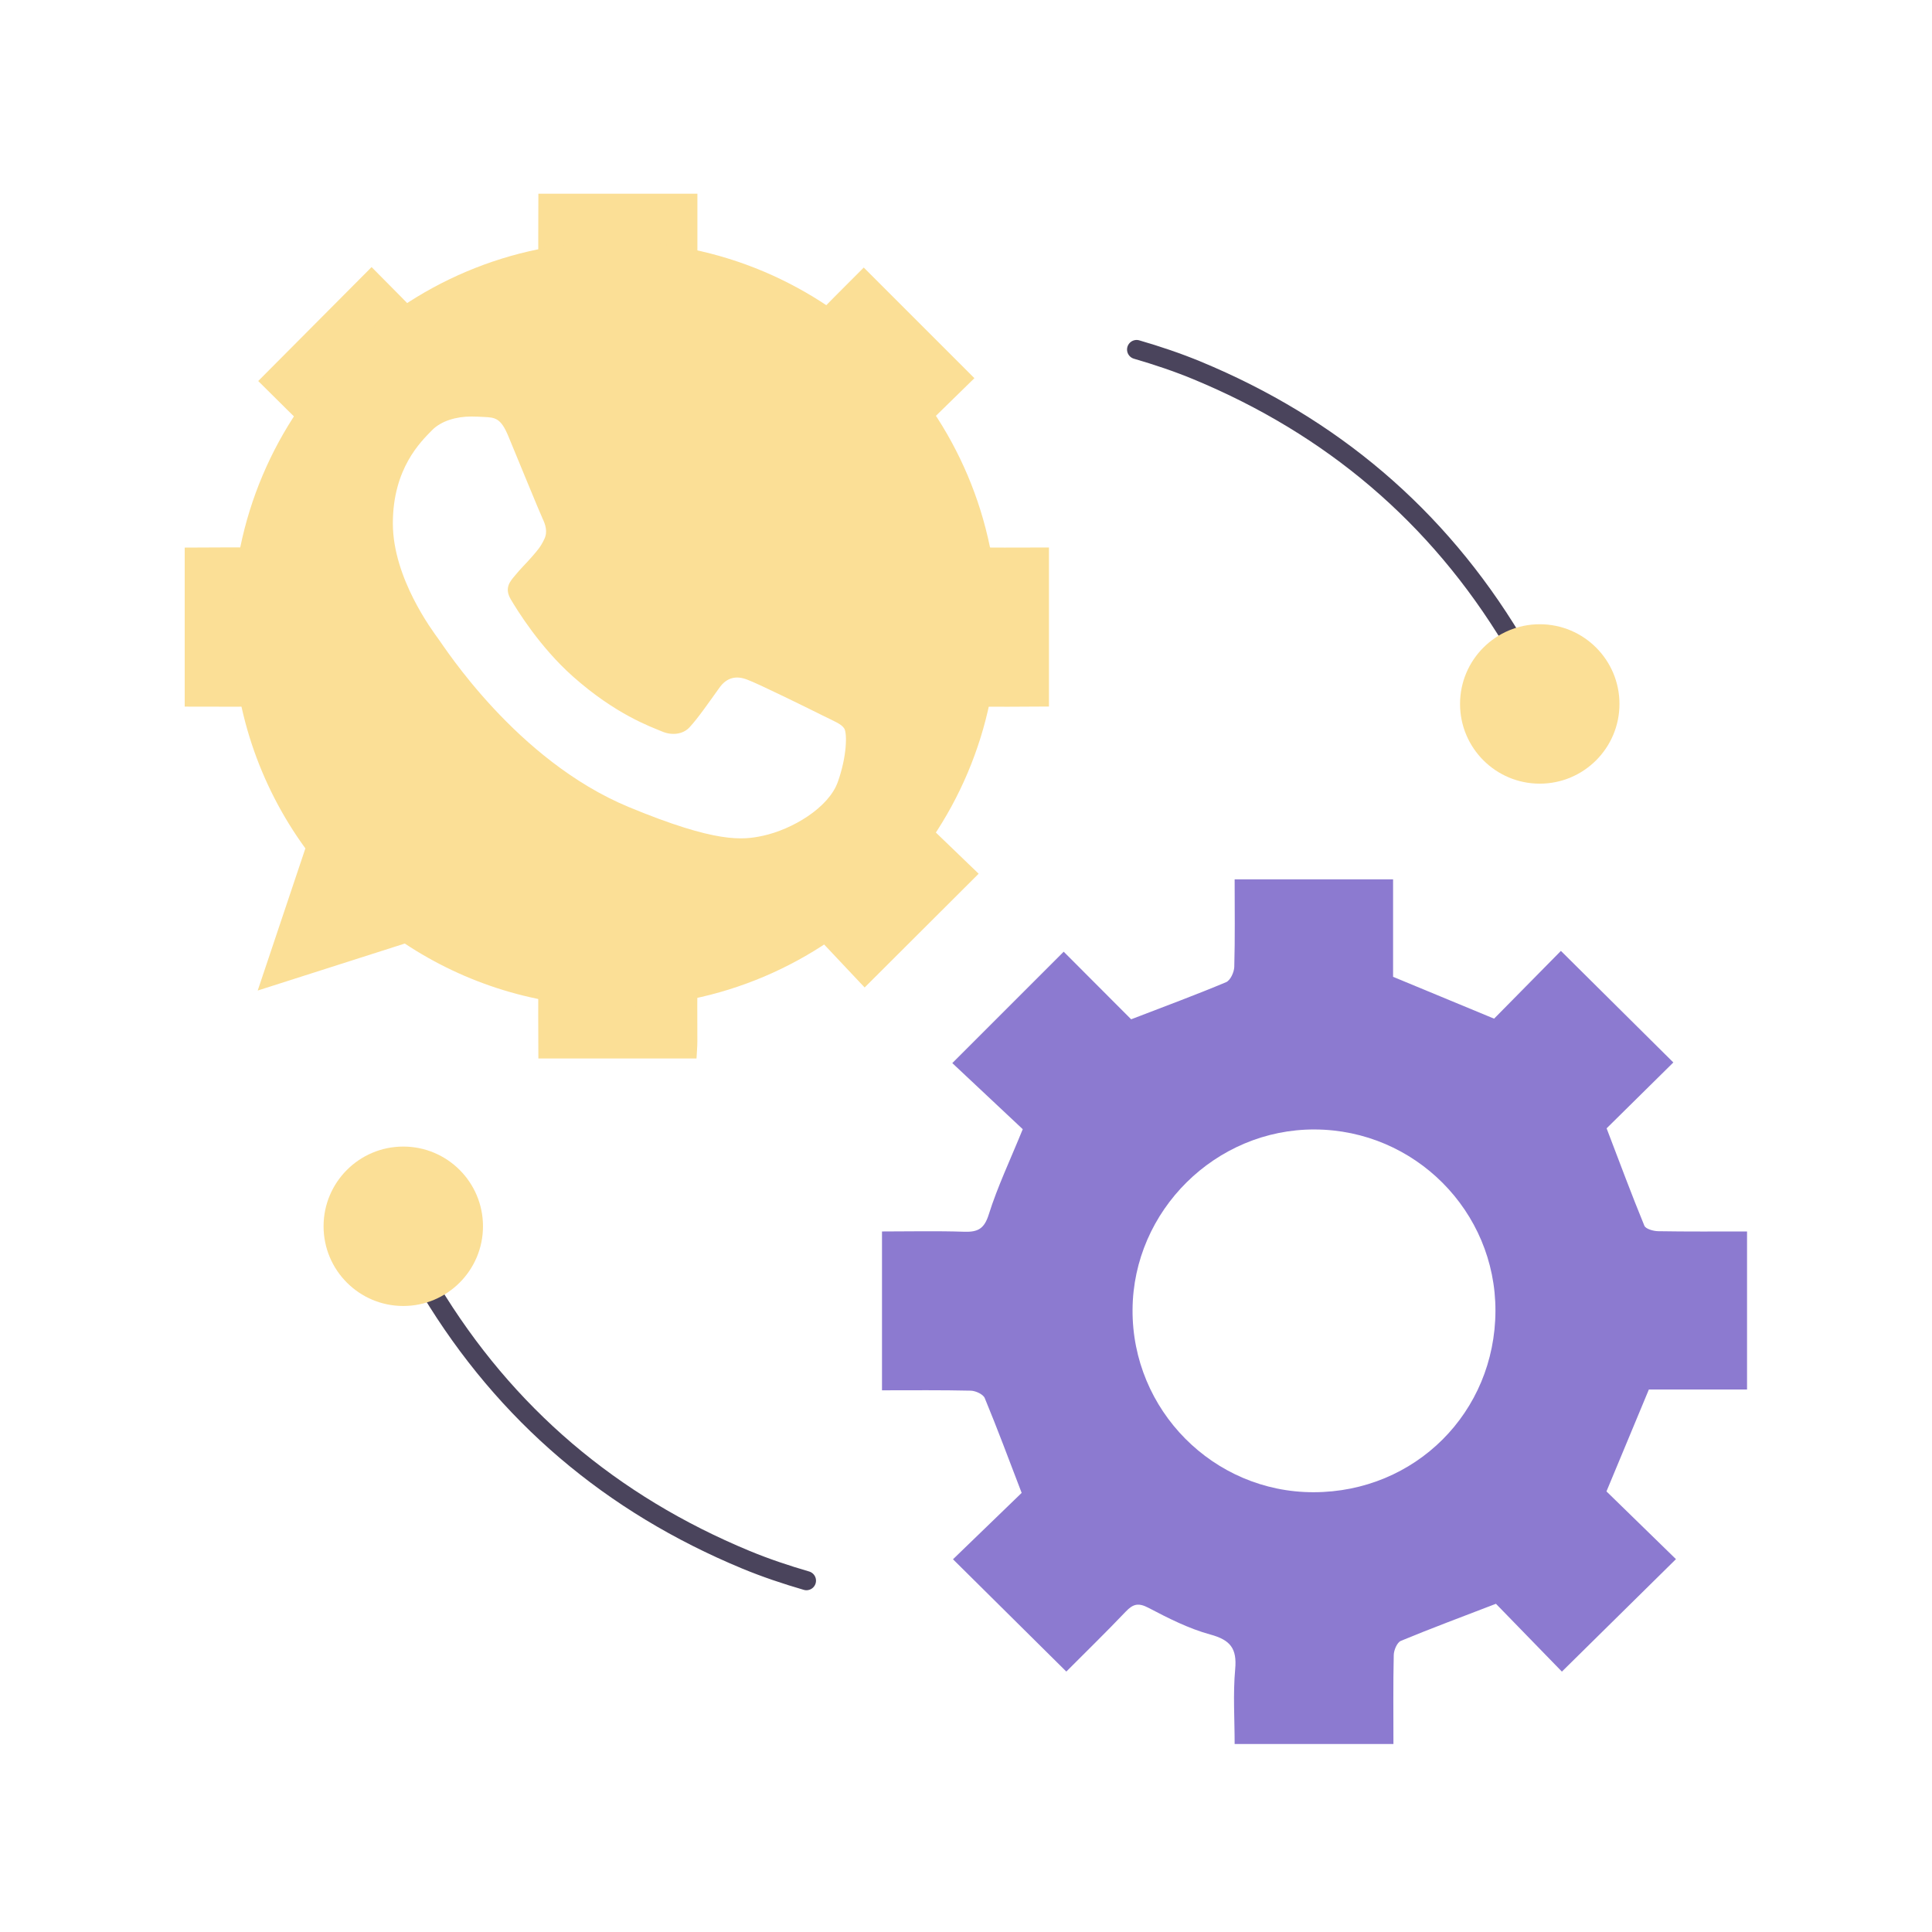 <svg width="121" height="121" viewBox="0 0 121 121" fill="none" xmlns="http://www.w3.org/2000/svg">
<path d="M104.798 66.544C103.443 67.882 101.964 69.341 100.621 70.667C101.455 72.85 102.187 74.821 102.985 76.764C103.067 76.968 103.545 77.103 103.839 77.109C105.671 77.14 107.504 77.126 109.416 77.126V87.023H103.268C102.36 89.209 101.512 91.248 100.612 93.406C102.015 94.775 103.505 96.225 104.964 97.648C102.552 100.026 100.222 102.322 97.821 104.692C96.464 103.298 95.016 101.808 93.69 100.444C91.589 101.253 89.649 101.974 87.737 102.766C87.5 102.865 87.299 103.34 87.29 103.646C87.248 105.481 87.27 107.316 87.27 109.225H77.325C77.325 107.678 77.217 106.095 77.359 104.534C77.478 103.238 77.051 102.71 75.806 102.37C74.46 102.003 73.176 101.352 71.932 100.699C71.296 100.365 70.962 100.453 70.504 100.934C69.266 102.235 67.976 103.49 66.783 104.689C64.396 102.325 62.074 100.023 59.685 97.656C61.127 96.262 62.626 94.814 63.986 93.499C63.186 91.415 62.467 89.475 61.675 87.564C61.577 87.323 61.107 87.106 60.802 87.097C58.972 87.055 57.14 87.074 55.239 87.074V77.126C56.947 77.126 58.664 77.086 60.38 77.143C61.237 77.171 61.642 76.968 61.927 76.057C62.473 74.321 63.265 72.661 64.054 70.721C62.671 69.423 61.13 67.978 59.642 66.581C62.052 64.171 64.345 61.878 66.619 59.605C68.035 61.024 69.523 62.514 70.843 63.838C73.012 63.004 74.918 62.299 76.79 61.513C77.056 61.403 77.291 60.891 77.302 60.557C77.353 58.759 77.325 56.96 77.325 55.074H87.248V61.177C89.411 62.073 91.456 62.922 93.574 63.798C94.942 62.41 96.402 60.928 97.759 59.554C100.151 61.929 102.467 64.228 104.803 66.544H104.798ZM93.659 82.097C93.673 75.856 88.605 70.766 82.347 70.738C76.134 70.71 70.971 75.817 70.931 82.021C70.891 88.316 75.996 93.465 82.271 93.457C88.636 93.451 93.642 88.454 93.659 82.094V82.097Z" fill="#8C7AD0"/>
<path d="M54.153 61.847C52.795 60.407 51.373 58.894 50.1 57.543C47.943 58.363 46.031 59.064 44.151 59.842C43.907 59.941 43.709 60.436 43.698 60.755C43.65 62.237 43.681 63.724 43.675 65.209C43.675 65.554 43.642 65.896 43.622 66.292H33.718C33.718 64.477 33.687 62.718 33.733 60.964C33.752 60.246 33.529 59.961 32.816 59.717C31.021 59.106 29.282 58.334 27.378 57.571C26.035 58.934 22.935 58.309 21.552 59.717C19.151 57.331 21.474 58.468 19.056 56.064C20.213 54.924 18.417 52.396 19.684 51.231C20.297 50.665 20.411 50.233 19.998 49.435C19.26 47.999 18.672 46.477 18.123 44.953C17.931 44.416 17.721 44.235 17.173 44.243C15.337 44.272 13.502 44.255 11.568 44.255V34.295C13.349 34.295 15.108 34.258 16.864 34.312C17.622 34.334 17.959 34.091 18.213 33.353C18.742 31.823 19.364 30.319 20.071 28.865C20.36 28.271 20.348 27.952 19.885 27.511C18.581 26.272 17.317 24.991 16.172 23.863C18.555 21.468 20.855 19.16 23.272 16.728C24.375 17.848 25.651 19.109 26.886 20.41C27.342 20.891 27.67 20.959 28.323 20.633C29.802 19.898 31.354 19.299 32.91 18.736C33.512 18.518 33.747 18.261 33.733 17.616C33.693 15.818 33.718 14.019 33.718 12.133H43.678C43.678 13.468 43.678 14.831 43.678 16.191C43.678 18.405 43.692 18.365 45.72 19.123C46.874 19.553 47.991 20.093 49.077 20.673C49.656 20.981 50.007 20.922 50.445 20.458C51.684 19.154 52.965 17.896 54.096 16.756C56.457 19.118 58.742 21.4 61.027 23.685C59.752 24.935 58.248 26.405 56.935 27.686C57.798 29.945 58.516 31.886 59.305 33.797C59.407 34.043 59.89 34.258 60.204 34.267C62.003 34.312 63.804 34.289 65.696 34.289V44.249C63.965 44.249 62.277 44.291 60.592 44.232C59.729 44.201 59.325 44.424 59.039 45.329C58.499 47.037 57.727 48.669 56.961 50.552C58.332 51.87 59.851 53.329 61.293 54.721C58.889 57.118 56.593 59.409 54.15 61.847H54.153ZM22.052 31.103C21.91 36.835 30.689 54.678 37.527 54.721C43.729 54.757 55.587 55.662 55.499 49.435C55.406 42.855 45.987 23.008 40.023 23.116C33.731 23.226 22.04 24.755 22.052 31.103Z" fill="#FBDF96"/>
<path fill-rule="evenodd" clip-rule="evenodd" d="M38.519 15.127C25.308 15.127 14.563 25.875 14.563 39.089C14.563 44.33 16.253 49.19 19.126 53.134L16.14 62.037L25.351 59.094C29.139 61.601 33.66 63.052 38.532 63.052C51.742 63.052 62.488 52.303 62.488 39.09C62.488 25.876 51.742 15.127 38.532 15.127L38.519 15.127ZM31.829 27.299C31.364 26.186 31.012 26.144 30.308 26.115C30.069 26.101 29.801 26.087 29.505 26.087C28.59 26.087 27.632 26.355 27.055 26.947C26.351 27.665 24.604 29.341 24.604 32.779C24.604 36.216 27.111 39.541 27.449 40.006C27.801 40.47 32.336 47.626 39.377 50.543C44.884 52.825 46.518 52.614 47.771 52.346C49.602 51.952 51.898 50.599 52.475 48.965C53.053 47.331 53.053 45.936 52.883 45.64C52.714 45.344 52.249 45.176 51.545 44.823C50.842 44.471 47.419 42.78 46.771 42.555C46.137 42.316 45.532 42.4 45.053 43.077C44.377 44.02 43.715 44.979 43.18 45.556C42.758 46.007 42.067 46.063 41.49 45.823C40.715 45.5 38.547 44.738 35.871 42.358C33.8 40.513 32.392 38.217 31.984 37.526C31.575 36.822 31.942 36.413 32.265 36.033C32.617 35.596 32.955 35.286 33.307 34.878C33.66 34.469 33.857 34.258 34.082 33.779C34.322 33.314 34.152 32.835 33.983 32.483C33.815 32.13 32.406 28.693 31.829 27.299Z" fill="#FBDF96"/>
<path d="M50.507 98.996C49.224 98.623 47.948 98.196 46.712 97.684C38.297 94.194 31.674 88.601 26.957 80.785" stroke="#4A445C" stroke-width="1.198" stroke-linecap="round"/>
<circle cx="25.257" cy="76.801" r="4.992" transform="rotate(180 25.257 76.801)" fill="#FBDF96"/>
<path d="M71.185 21.891C72.468 22.264 73.744 22.691 74.98 23.203C83.395 26.692 90.018 32.286 94.735 40.102" stroke="#4A445C" stroke-width="1.198" stroke-linecap="round"/>
<circle cx="96.434" cy="44.088" r="4.992" fill="#FBDF96"/>
</svg>
